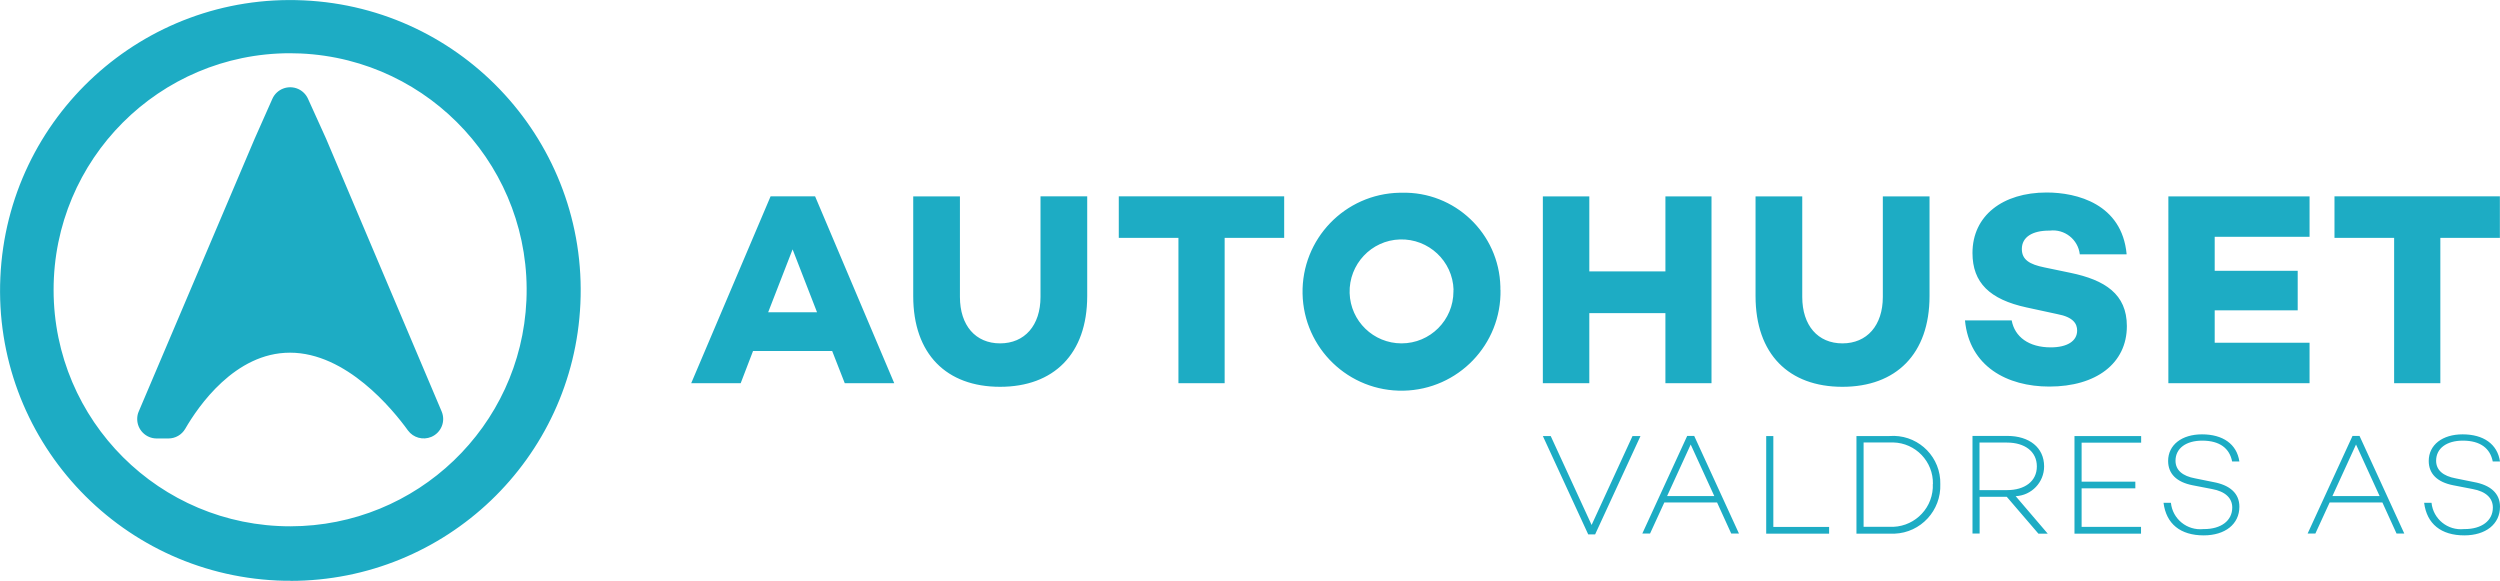 <svg xmlns="http://www.w3.org/2000/svg" viewBox="0 0 206.63 48">
  <path fill="#1dacc4" d="M24 48c-.37 0-.73 0-1.1-.02C9.67 47.37-.58 36.15.03 22.91.63 9.67 11.85-.58 25.09.03c13.24.6 23.49 11.83 22.88 25.07C47.39 37.92 36.83 48.01 24 48.01M23.96 4.4c-10.8.01-19.54 8.77-19.53 19.57C4.44 34.77 13.2 43.51 24 43.5c10.45-.01 19.05-8.24 19.51-18.68.47-10.78-7.88-19.91-18.66-20.4-.3-.01-.59-.02-.89-.02m0 24.75c-4.54 0-7.58 4.44-8.65 6.29-.29.5-.82.8-1.39.8h-.97c-.89 0-1.61-.72-1.61-1.61 0-.22.04-.43.13-.63l9.58-22.54 1.46-3.29c.36-.81 1.31-1.18 2.13-.82.36.16.65.45.81.8l1.5 3.31L36.5 34c.35.82-.03 1.76-.85 2.11-.69.29-1.49.07-1.93-.53-1.27-1.76-5.1-6.43-9.75-6.43m111.62 6.89-3.75 8.13h-.57l-3.75-8.13h.65l3.38 7.35 3.38-7.35h.66Zm6.34 5.49h-4.37l-1.18 2.57h-.64l3.71-8.07h.58l3.7 8.07h-.64l-1.17-2.57Zm-.24-.53-1.95-4.26-1.95 4.26h3.89Zm9.49 2.55v.56h-5.2v-8.07h.59v7.51h4.6Zm9.19-3.54c.08 2.18-1.61 4.02-3.79 4.1h-3.14v-8.07h2.72c2.15-.17 4.03 1.43 4.2 3.58.01.13.01.26.01.4Zm-.61 0c.04-1.86-1.43-3.4-3.29-3.44h-2.44v6.97h2.12c1.88.11 3.49-1.32 3.6-3.2V40Zm6.1 1.05h-2.24v3.04h-.59v-8.07h2.88c1.8 0 3.04.95 3.04 2.52 0 1.32-1.04 2.4-2.35 2.46l2.65 3.1h-.77l-2.61-3.04Zm-2.24-.55h2.26c1.46 0 2.47-.72 2.47-1.96s-1.01-1.97-2.47-1.97h-2.27v3.93Zm8.43-3.93v3.23h4.44v.55h-4.44v3.19h4.91v.56h-5.5v-8.07h5.51v.55h-4.92Zm13.03 1.56h-.59c-.21-1.07-1.01-1.72-2.47-1.72-1.33 0-2.21.63-2.21 1.66 0 .77.57 1.27 1.63 1.46l1.48.3c1.39.25 2.17.94 2.17 2.04 0 1.45-1.19 2.37-2.95 2.37-1.92 0-3.1-.95-3.32-2.69h.61c.14 1.34 1.34 2.31 2.68 2.17h.06c1.4 0 2.33-.69 2.33-1.78 0-.77-.56-1.33-1.67-1.53l-1.6-.31c-1.34-.26-2.03-.96-2.03-2.01 0-1.33 1.13-2.2 2.8-2.2 1.72 0 2.88.8 3.09 2.25Zm11.84 3.39h-4.37l-1.18 2.57h-.64l3.71-8.07h.58l3.7 8.07h-.64l-1.17-2.57Zm-.24-.53-1.95-4.26-1.95 4.26h3.89Zm9.94-2.86h-.59c-.21-1.07-1.01-1.72-2.47-1.72-1.33 0-2.21.63-2.21 1.66 0 .77.57 1.27 1.63 1.46l1.48.3c1.39.25 2.17.94 2.17 2.04 0 1.45-1.19 2.37-2.95 2.37-1.92 0-3.1-.95-3.32-2.69h.61c.14 1.34 1.34 2.31 2.68 2.17h.06c1.4 0 2.33-.69 2.33-1.78 0-.77-.56-1.33-1.67-1.53l-1.6-.31c-1.34-.26-2.03-.96-2.03-2.01 0-1.33 1.13-2.2 2.8-2.2 1.72 0 2.88.8 3.09 2.25ZM68.78 29.01h-6.54l-1.02 2.66h-4.09l6.56-15.44h3.68l6.54 15.44h-4.09l-1.04-2.66Zm-1.25-3.2-2.02-5.2-2.02 5.2h4.04Zm22.33-1.34c0 4.79-2.77 7.5-7.2 7.5s-7.18-2.7-7.18-7.5v-8.24h3.86v8.31c0 2.36 1.29 3.84 3.32 3.84S86 26.9 86 24.54v-8.31h3.86v8.24Zm16.29-4.81h-4.93v12.01H97.4V19.66h-4.93v-3.43h13.67v3.43Zm17.87 4.29c.09 4.52-3.5 8.25-8.02 8.34-4.52.09-8.25-3.5-8.34-8.02s3.5-8.25 8.02-8.34h.16c4.4-.12 8.06 3.36 8.17 7.76v.26Zm-3.88 0c-.07-2.37-2.06-4.23-4.43-4.16-2.37.07-4.23 2.06-4.16 4.43.07 2.32 1.97 4.16 4.29 4.16 2.37 0 4.29-1.92 4.29-4.29v-.14Zm21.32-7.72v15.44h-3.81v-5.79h-6.29v5.79h-3.84V16.23h3.84v6.2h6.29v-6.2h3.81Zm18.02 8.24c0 4.79-2.77 7.5-7.2 7.5s-7.18-2.7-7.18-7.5v-8.24h3.86v8.31c0 2.36 1.29 3.84 3.32 3.84s3.34-1.48 3.34-3.84v-8.31h3.86v8.24Zm16.28-3.45h-3.86c-.14-1.23-1.26-2.11-2.48-1.96h-.06c-1.36 0-2.25.52-2.25 1.52 0 .89.64 1.27 1.86 1.52l2.16.45c2.84.59 4.66 1.75 4.66 4.4 0 3.09-2.54 5-6.41 5-3.48 0-6.61-1.66-6.97-5.47h3.86c.25 1.36 1.41 2.23 3.23 2.23 1.36 0 2.18-.52 2.18-1.39 0-.55-.3-1.11-1.64-1.36l-2.54-.55c-3.04-.66-4.47-2.04-4.47-4.5 0-3.09 2.5-5 6.13-5 2.5 0 6.22.94 6.61 5.09Zm7.29-1.46v2.82h6.86v3.27h-6.86v2.68h7.84v3.34h-11.67V16.23h11.67v3.34h-7.84Zm23.58.1h-4.93v12.01h-3.82V19.66h-4.93v-3.43h13.67v3.43Z"/>
</svg>